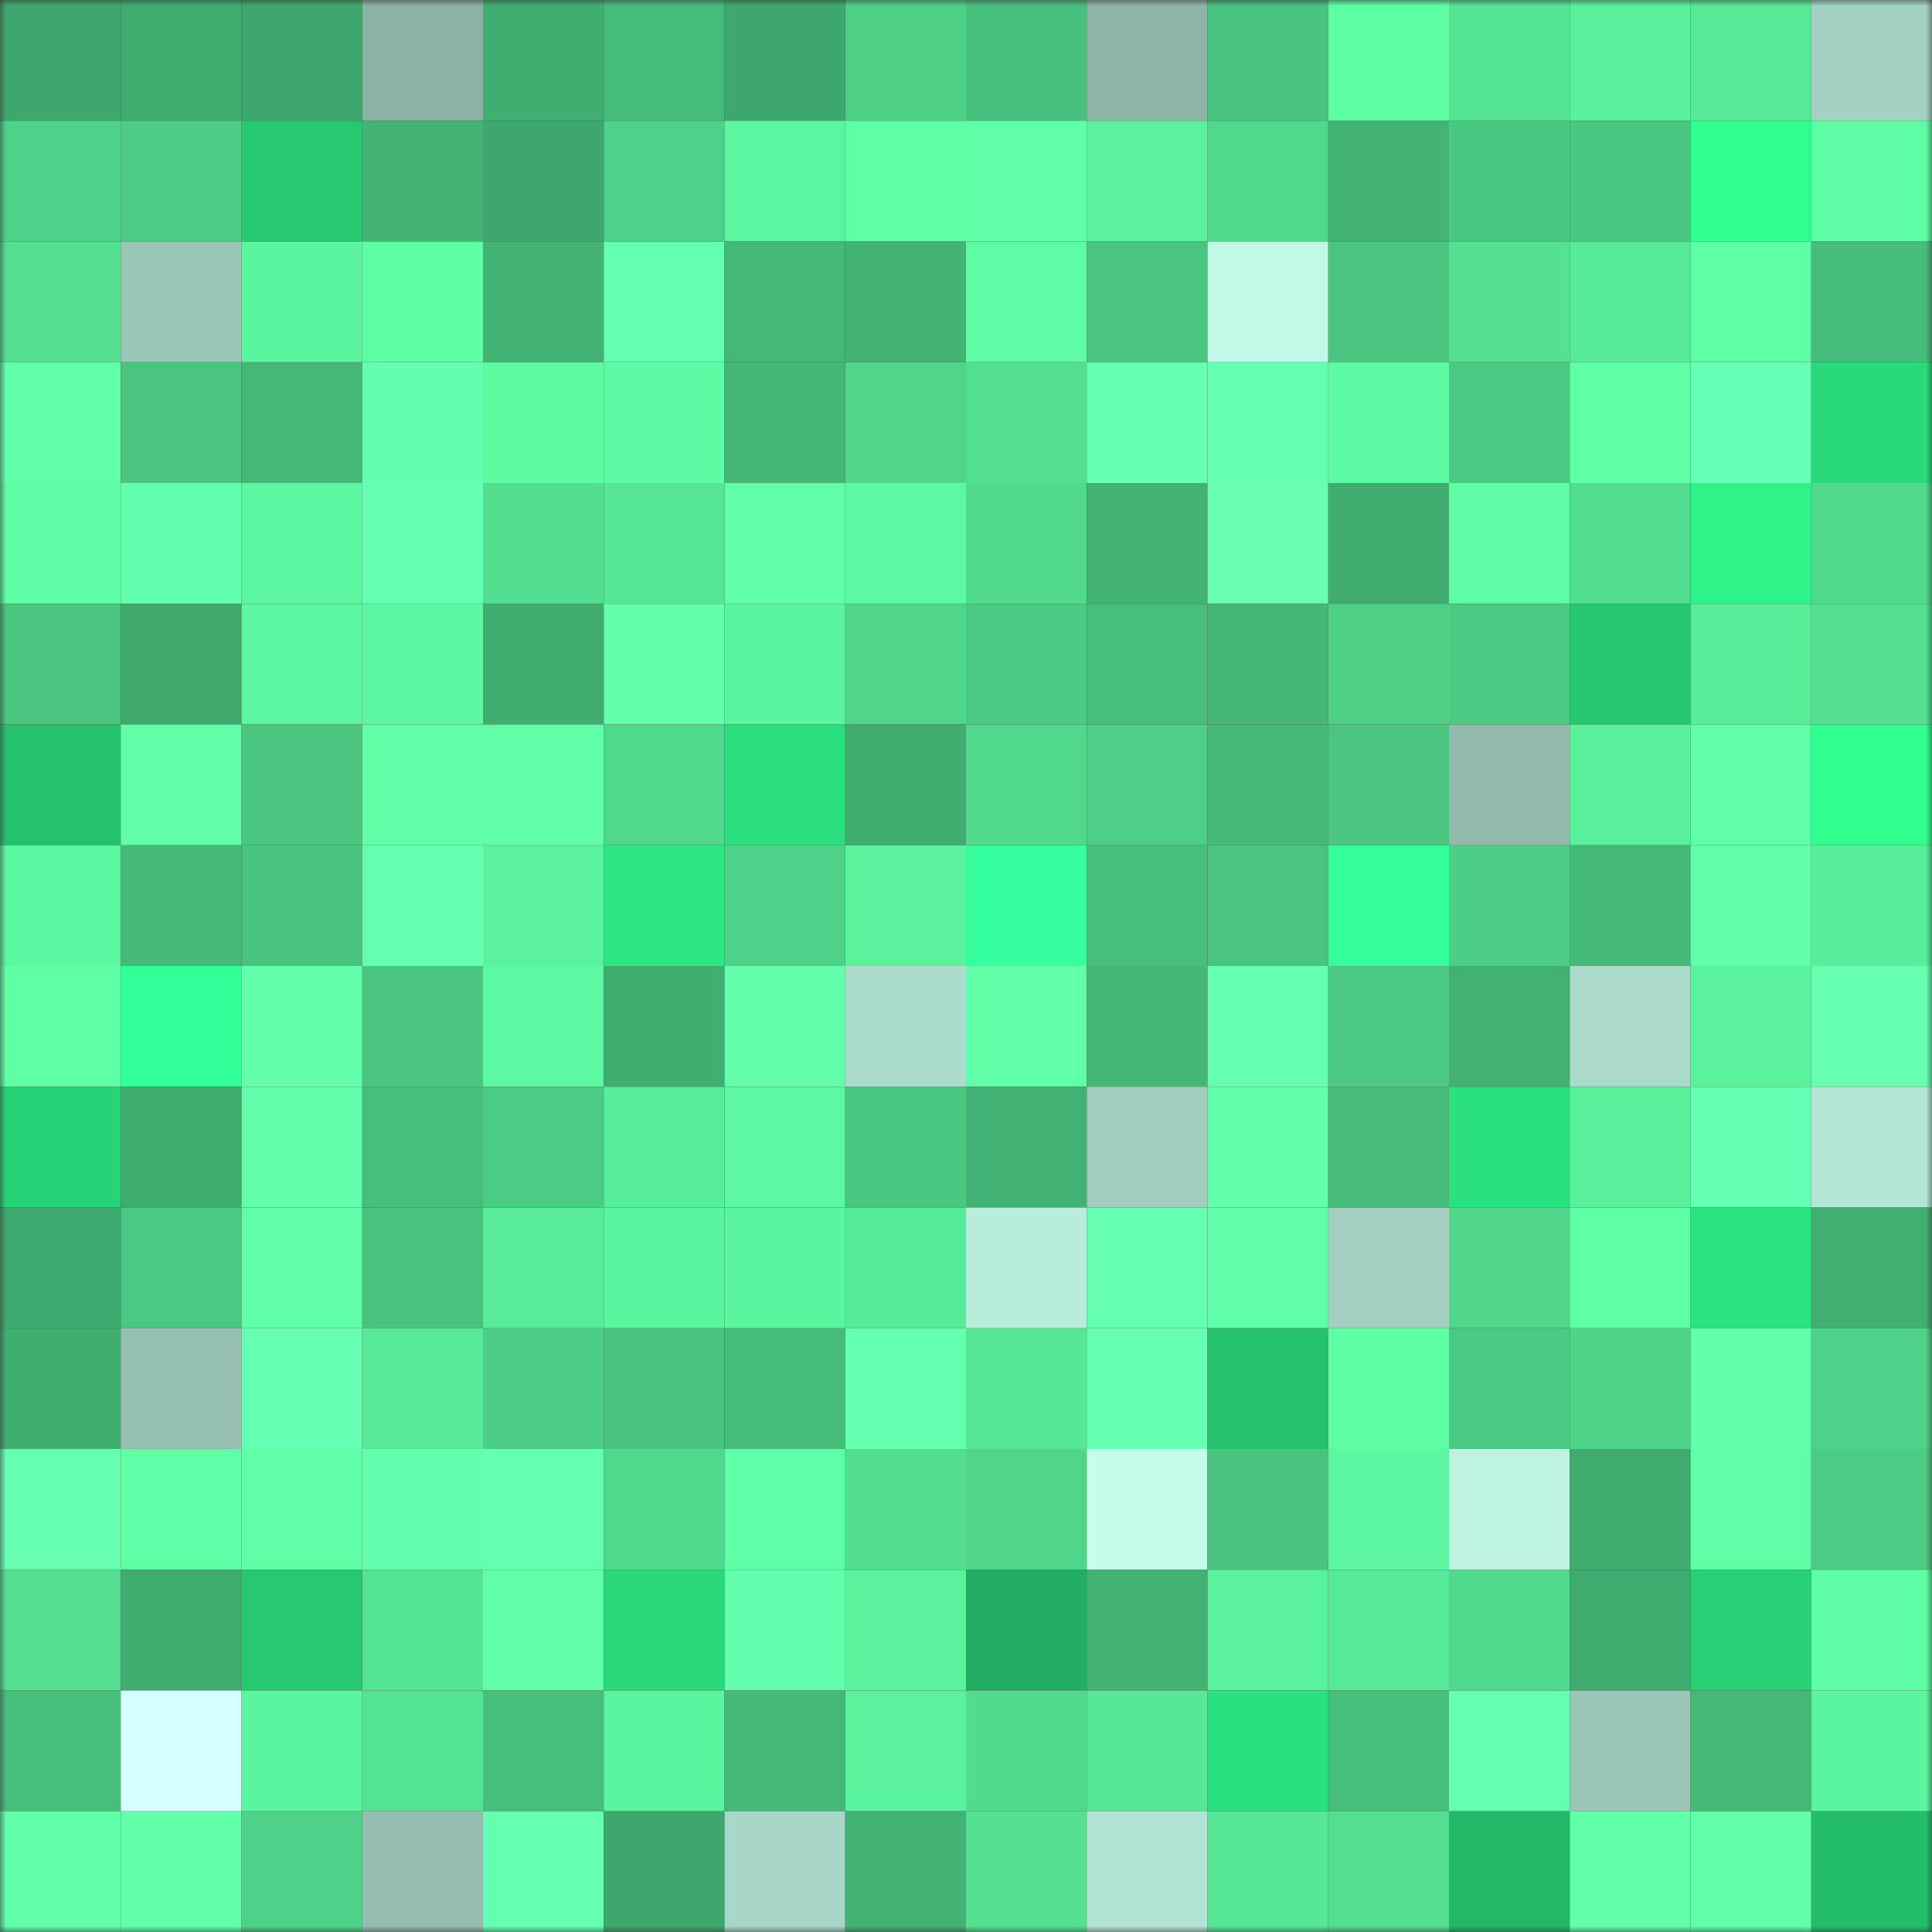 <svg viewBox="0 0 160 160" fill="none" role="img" xmlns="http://www.w3.org/2000/svg" width="240" height="240" name="lens%2Cbmilly.lens"><rect x="0" y="0" width="160" height="160" fill="#333333" stroke="none"/><mask id="1981130781" mask-type="alpha" maskUnits="userSpaceOnUse" x="0" y="0" width="160" height="160"><rect width="160" height="160" fill="#FFFFFF"></rect></mask><g mask="url(#1981130781)"><rect x="0" y="0" width="10" height="10" fill="#3ea76d"></rect><rect x="10" y="0" width="10" height="10" fill="#40ac70"></rect><rect x="20" y="0" width="10" height="10" fill="#3ea76d"></rect><rect x="30" y="0" width="10" height="10" fill="#8bb2a6"></rect><rect x="40" y="0" width="10" height="10" fill="#41ae71"></rect><rect x="50" y="0" width="10" height="10" fill="#46bc7a"></rect><rect x="60" y="0" width="10" height="10" fill="#3ea76d"></rect><rect x="70" y="0" width="10" height="10" fill="#4dcf86"></rect><rect x="80" y="0" width="10" height="10" fill="#48c07d"></rect><rect x="90" y="0" width="10" height="10" fill="#8db5a8"></rect><rect x="100" y="0" width="10" height="10" fill="#49c37f"></rect><rect x="110" y="0" width="10" height="10" fill="#5efea5"></rect><rect x="120" y="0" width="10" height="10" fill="#55e494"></rect><rect x="130" y="0" width="10" height="10" fill="#5af19d"></rect><rect x="140" y="0" width="10" height="10" fill="#57e997"></rect><rect x="150" y="0" width="10" height="10" fill="#a3d1c2"></rect><rect x="0" y="10" width="10" height="10" fill="#4ed188"></rect><rect x="10" y="10" width="10" height="10" fill="#4ccc85"></rect><rect x="20" y="10" width="10" height="10" fill="#26c870"></rect><rect x="30" y="10" width="10" height="10" fill="#43b475"></rect><rect x="40" y="10" width="10" height="10" fill="#3ea76d"></rect><rect x="50" y="10" width="10" height="10" fill="#4ed188"></rect><rect x="60" y="10" width="10" height="10" fill="#5cf6a0"></rect><rect x="70" y="10" width="10" height="10" fill="#5fffa6"></rect><rect x="80" y="10" width="10" height="10" fill="#60ffa8"></rect><rect x="90" y="10" width="10" height="10" fill="#5af29e"></rect><rect x="100" y="10" width="10" height="10" fill="#50d88c"></rect><rect x="110" y="10" width="10" height="10" fill="#43b475"></rect><rect x="120" y="10" width="10" height="10" fill="#4ac782"></rect><rect x="130" y="10" width="10" height="10" fill="#4ac781"></rect><rect x="140" y="10" width="10" height="10" fill="#31ff91"></rect><rect x="150" y="10" width="10" height="10" fill="#5efca4"></rect><rect x="0" y="20" width="10" height="10" fill="#53e091"></rect><rect x="10" y="20" width="10" height="10" fill="#9bc7b9"></rect><rect x="20" y="20" width="10" height="10" fill="#5bf59f"></rect><rect x="30" y="20" width="10" height="10" fill="#5efea5"></rect><rect x="40" y="20" width="10" height="10" fill="#42b374"></rect><rect x="50" y="20" width="10" height="10" fill="#65ffb1"></rect><rect x="60" y="20" width="10" height="10" fill="#44b878"></rect><rect x="70" y="20" width="10" height="10" fill="#42b374"></rect><rect x="80" y="20" width="10" height="10" fill="#5efda5"></rect><rect x="90" y="20" width="10" height="10" fill="#49c580"></rect><rect x="100" y="20" width="10" height="10" fill="#c2f8e6"></rect><rect x="110" y="20" width="10" height="10" fill="#4ac681"></rect><rect x="120" y="20" width="10" height="10" fill="#54e192"></rect><rect x="130" y="20" width="10" height="10" fill="#57ea98"></rect><rect x="140" y="20" width="10" height="10" fill="#5fffa6"></rect><rect x="150" y="20" width="10" height="10" fill="#46bd7b"></rect><rect x="0" y="30" width="10" height="10" fill="#61ffaa"></rect><rect x="10" y="30" width="10" height="10" fill="#49c580"></rect><rect x="20" y="30" width="10" height="10" fill="#44b878"></rect><rect x="30" y="30" width="10" height="10" fill="#64ffae"></rect><rect x="40" y="30" width="10" height="10" fill="#5dfaa2"></rect><rect x="50" y="30" width="10" height="10" fill="#5dfba3"></rect><rect x="60" y="30" width="10" height="10" fill="#44b777"></rect><rect x="70" y="30" width="10" height="10" fill="#50d68b"></rect><rect x="80" y="30" width="10" height="10" fill="#53df91"></rect><rect x="90" y="30" width="10" height="10" fill="#67ffb4"></rect><rect x="100" y="30" width="10" height="10" fill="#65ffb1"></rect><rect x="110" y="30" width="10" height="10" fill="#5dfaa3"></rect><rect x="120" y="30" width="10" height="10" fill="#4bca83"></rect><rect x="130" y="30" width="10" height="10" fill="#5fffa6"></rect><rect x="140" y="30" width="10" height="10" fill="#67ffb5"></rect><rect x="150" y="30" width="10" height="10" fill="#29da7a"></rect><rect x="0" y="40" width="10" height="10" fill="#5efca4"></rect><rect x="10" y="40" width="10" height="10" fill="#63ffae"></rect><rect x="20" y="40" width="10" height="10" fill="#5cf6a0"></rect><rect x="30" y="40" width="10" height="10" fill="#66ffb3"></rect><rect x="40" y="40" width="10" height="10" fill="#52dd90"></rect><rect x="50" y="40" width="10" height="10" fill="#56e696"></rect><rect x="60" y="40" width="10" height="10" fill="#60ffa8"></rect><rect x="70" y="40" width="10" height="10" fill="#5df9a2"></rect><rect x="80" y="40" width="10" height="10" fill="#51da8e"></rect><rect x="90" y="40" width="10" height="10" fill="#43b375"></rect><rect x="100" y="40" width="10" height="10" fill="#68ffb5"></rect><rect x="110" y="40" width="10" height="10" fill="#41ad71"></rect><rect x="120" y="40" width="10" height="10" fill="#5efca4"></rect><rect x="130" y="40" width="10" height="10" fill="#52dc8f"></rect><rect x="140" y="40" width="10" height="10" fill="#2ef389"></rect><rect x="150" y="40" width="10" height="10" fill="#51d98d"></rect><rect x="0" y="50" width="10" height="10" fill="#49c580"></rect><rect x="10" y="50" width="10" height="10" fill="#3fa96e"></rect><rect x="20" y="50" width="10" height="10" fill="#5cf7a0"></rect><rect x="30" y="50" width="10" height="10" fill="#5cf7a0"></rect><rect x="40" y="50" width="10" height="10" fill="#41ae71"></rect><rect x="50" y="50" width="10" height="10" fill="#63ffac"></rect><rect x="60" y="50" width="10" height="10" fill="#5bf49f"></rect><rect x="70" y="50" width="10" height="10" fill="#50d68b"></rect><rect x="80" y="50" width="10" height="10" fill="#4bca83"></rect><rect x="90" y="50" width="10" height="10" fill="#47be7c"></rect><rect x="100" y="50" width="10" height="10" fill="#44b777"></rect><rect x="110" y="50" width="10" height="10" fill="#4ed087"></rect><rect x="120" y="50" width="10" height="10" fill="#4bca83"></rect><rect x="130" y="50" width="10" height="10" fill="#26c770"></rect><rect x="140" y="50" width="10" height="10" fill="#58ec99"></rect><rect x="150" y="50" width="10" height="10" fill="#53e092"></rect><rect x="0" y="60" width="10" height="10" fill="#25c16c"></rect><rect x="10" y="60" width="10" height="10" fill="#62ffab"></rect><rect x="20" y="60" width="10" height="10" fill="#4ac681"></rect><rect x="30" y="60" width="10" height="10" fill="#60ffa7"></rect><rect x="40" y="60" width="10" height="10" fill="#61ffaa"></rect><rect x="50" y="60" width="10" height="10" fill="#50d88d"></rect><rect x="60" y="60" width="10" height="10" fill="#2ade7d"></rect><rect x="70" y="60" width="10" height="10" fill="#40ac70"></rect><rect x="80" y="60" width="10" height="10" fill="#50d88c"></rect><rect x="90" y="60" width="10" height="10" fill="#4dcf87"></rect><rect x="100" y="60" width="10" height="10" fill="#45b978"></rect><rect x="110" y="60" width="10" height="10" fill="#4ac681"></rect><rect x="120" y="60" width="10" height="10" fill="#91b9ac"></rect><rect x="130" y="60" width="10" height="10" fill="#5af19d"></rect><rect x="140" y="60" width="10" height="10" fill="#61ffaa"></rect><rect x="150" y="60" width="10" height="10" fill="#30fe8f"></rect><rect x="0" y="70" width="10" height="10" fill="#5cf8a1"></rect><rect x="10" y="70" width="10" height="10" fill="#45ba79"></rect><rect x="20" y="70" width="10" height="10" fill="#49c47f"></rect><rect x="30" y="70" width="10" height="10" fill="#65ffb0"></rect><rect x="40" y="70" width="10" height="10" fill="#5af29e"></rect><rect x="50" y="70" width="10" height="10" fill="#2ce782"></rect><rect x="60" y="70" width="10" height="10" fill="#4ed289"></rect><rect x="70" y="70" width="10" height="10" fill="#5af29d"></rect><rect x="80" y="70" width="10" height="10" fill="#36ff9f"></rect><rect x="90" y="70" width="10" height="10" fill="#47be7c"></rect><rect x="100" y="70" width="10" height="10" fill="#49c580"></rect><rect x="110" y="70" width="10" height="10" fill="#35ff9c"></rect><rect x="120" y="70" width="10" height="10" fill="#4dce86"></rect><rect x="130" y="70" width="10" height="10" fill="#45b978"></rect><rect x="140" y="70" width="10" height="10" fill="#61ffa9"></rect><rect x="150" y="70" width="10" height="10" fill="#59ee9b"></rect><rect x="0" y="80" width="10" height="10" fill="#5fffa6"></rect><rect x="10" y="80" width="10" height="10" fill="#33ff98"></rect><rect x="20" y="80" width="10" height="10" fill="#63ffac"></rect><rect x="30" y="80" width="10" height="10" fill="#4ac681"></rect><rect x="40" y="80" width="10" height="10" fill="#5df9a2"></rect><rect x="50" y="80" width="10" height="10" fill="#41ae71"></rect><rect x="60" y="80" width="10" height="10" fill="#63ffac"></rect><rect x="70" y="80" width="10" height="10" fill="#abdbcc"></rect><rect x="80" y="80" width="10" height="10" fill="#60ffa8"></rect><rect x="90" y="80" width="10" height="10" fill="#44b777"></rect><rect x="100" y="80" width="10" height="10" fill="#65ffb0"></rect><rect x="110" y="80" width="10" height="10" fill="#4bc983"></rect><rect x="120" y="80" width="10" height="10" fill="#42b173"></rect><rect x="130" y="80" width="10" height="10" fill="#abdacb"></rect><rect x="140" y="80" width="10" height="10" fill="#5af29d"></rect><rect x="150" y="80" width="10" height="10" fill="#66ffb2"></rect><rect x="0" y="90" width="10" height="10" fill="#28d276"></rect><rect x="10" y="90" width="10" height="10" fill="#40ac70"></rect><rect x="20" y="90" width="10" height="10" fill="#63ffad"></rect><rect x="30" y="90" width="10" height="10" fill="#47bf7c"></rect><rect x="40" y="90" width="10" height="10" fill="#4ccb84"></rect><rect x="50" y="90" width="10" height="10" fill="#58ed9a"></rect><rect x="60" y="90" width="10" height="10" fill="#5df9a2"></rect><rect x="70" y="90" width="10" height="10" fill="#4ac882"></rect><rect x="80" y="90" width="10" height="10" fill="#42b374"></rect><rect x="90" y="90" width="10" height="10" fill="#a1cebf"></rect><rect x="100" y="90" width="10" height="10" fill="#63ffad"></rect><rect x="110" y="90" width="10" height="10" fill="#46bb7a"></rect><rect x="120" y="90" width="10" height="10" fill="#2be17f"></rect><rect x="130" y="90" width="10" height="10" fill="#5af19d"></rect><rect x="140" y="90" width="10" height="10" fill="#67ffb4"></rect><rect x="150" y="90" width="10" height="10" fill="#b4e6d6"></rect><rect x="0" y="100" width="10" height="10" fill="#3faa6f"></rect><rect x="10" y="100" width="10" height="10" fill="#4bc882"></rect><rect x="20" y="100" width="10" height="10" fill="#62ffaa"></rect><rect x="30" y="100" width="10" height="10" fill="#48c27e"></rect><rect x="40" y="100" width="10" height="10" fill="#58eb99"></rect><rect x="50" y="100" width="10" height="10" fill="#5bf49f"></rect><rect x="60" y="100" width="10" height="10" fill="#5bf49f"></rect><rect x="70" y="100" width="10" height="10" fill="#57eb99"></rect><rect x="80" y="100" width="10" height="10" fill="#b8ecdb"></rect><rect x="90" y="100" width="10" height="10" fill="#66ffb2"></rect><rect x="100" y="100" width="10" height="10" fill="#62ffaa"></rect><rect x="110" y="100" width="10" height="10" fill="#a2cfc0"></rect><rect x="120" y="100" width="10" height="10" fill="#50d78c"></rect><rect x="130" y="100" width="10" height="10" fill="#5fffa6"></rect><rect x="140" y="100" width="10" height="10" fill="#2be480"></rect><rect x="150" y="100" width="10" height="10" fill="#41af72"></rect><rect x="0" y="110" width="10" height="10" fill="#41ae71"></rect><rect x="10" y="110" width="10" height="10" fill="#96c0b2"></rect><rect x="20" y="110" width="10" height="10" fill="#67ffb4"></rect><rect x="30" y="110" width="10" height="10" fill="#57e997"></rect><rect x="40" y="110" width="10" height="10" fill="#4dce86"></rect><rect x="50" y="110" width="10" height="10" fill="#49c37f"></rect><rect x="60" y="110" width="10" height="10" fill="#46bc7a"></rect><rect x="70" y="110" width="10" height="10" fill="#64ffaf"></rect><rect x="80" y="110" width="10" height="10" fill="#56e796"></rect><rect x="90" y="110" width="10" height="10" fill="#66ffb2"></rect><rect x="100" y="110" width="10" height="10" fill="#25c16c"></rect><rect x="110" y="110" width="10" height="10" fill="#5efea5"></rect><rect x="120" y="110" width="10" height="10" fill="#4bc882"></rect><rect x="130" y="110" width="10" height="10" fill="#4fd58a"></rect><rect x="140" y="110" width="10" height="10" fill="#63ffad"></rect><rect x="150" y="110" width="10" height="10" fill="#4ed289"></rect><rect x="0" y="120" width="10" height="10" fill="#66ffb2"></rect><rect x="10" y="120" width="10" height="10" fill="#5fffa7"></rect><rect x="20" y="120" width="10" height="10" fill="#60ffa7"></rect><rect x="30" y="120" width="10" height="10" fill="#64ffae"></rect><rect x="40" y="120" width="10" height="10" fill="#65ffb0"></rect><rect x="50" y="120" width="10" height="10" fill="#50d88d"></rect><rect x="60" y="120" width="10" height="10" fill="#5fffa7"></rect><rect x="70" y="120" width="10" height="10" fill="#52dd8f"></rect><rect x="80" y="120" width="10" height="10" fill="#50d68b"></rect><rect x="90" y="120" width="10" height="10" fill="#c5fdeb"></rect><rect x="100" y="120" width="10" height="10" fill="#49c47f"></rect><rect x="110" y="120" width="10" height="10" fill="#5cf7a0"></rect><rect x="120" y="120" width="10" height="10" fill="#bef3e2"></rect><rect x="130" y="120" width="10" height="10" fill="#40ab6f"></rect><rect x="140" y="120" width="10" height="10" fill="#60ffa7"></rect><rect x="150" y="120" width="10" height="10" fill="#4ccb84"></rect><rect x="0" y="130" width="10" height="10" fill="#53de90"></rect><rect x="10" y="130" width="10" height="10" fill="#40ac70"></rect><rect x="20" y="130" width="10" height="10" fill="#26c971"></rect><rect x="30" y="130" width="10" height="10" fill="#54e293"></rect><rect x="40" y="130" width="10" height="10" fill="#62ffab"></rect><rect x="50" y="130" width="10" height="10" fill="#29d97a"></rect><rect x="60" y="130" width="10" height="10" fill="#64ffae"></rect><rect x="70" y="130" width="10" height="10" fill="#5af29d"></rect><rect x="80" y="130" width="10" height="10" fill="#21ae62"></rect><rect x="90" y="130" width="10" height="10" fill="#43b375"></rect><rect x="100" y="130" width="10" height="10" fill="#5af29e"></rect><rect x="110" y="130" width="10" height="10" fill="#57e997"></rect><rect x="120" y="130" width="10" height="10" fill="#51da8d"></rect><rect x="130" y="130" width="10" height="10" fill="#40ab6f"></rect><rect x="140" y="130" width="10" height="10" fill="#28d176"></rect><rect x="150" y="130" width="10" height="10" fill="#5efca4"></rect><rect x="0" y="140" width="10" height="10" fill="#47be7c"></rect><rect x="10" y="140" width="10" height="10" fill="#d6ffff"></rect><rect x="20" y="140" width="10" height="10" fill="#5bf59f"></rect><rect x="30" y="140" width="10" height="10" fill="#54e293"></rect><rect x="40" y="140" width="10" height="10" fill="#47be7c"></rect><rect x="50" y="140" width="10" height="10" fill="#5bf49f"></rect><rect x="60" y="140" width="10" height="10" fill="#45b978"></rect><rect x="70" y="140" width="10" height="10" fill="#5af29d"></rect><rect x="80" y="140" width="10" height="10" fill="#51db8e"></rect><rect x="90" y="140" width="10" height="10" fill="#56e897"></rect><rect x="100" y="140" width="10" height="10" fill="#2be07e"></rect><rect x="110" y="140" width="10" height="10" fill="#47bf7c"></rect><rect x="120" y="140" width="10" height="10" fill="#65ffb1"></rect><rect x="130" y="140" width="10" height="10" fill="#9ac5b7"></rect><rect x="140" y="140" width="10" height="10" fill="#45b878"></rect><rect x="150" y="140" width="10" height="10" fill="#5bf59f"></rect><rect x="0" y="150" width="10" height="10" fill="#61ffaa"></rect><rect x="10" y="150" width="10" height="10" fill="#62ffab"></rect><rect x="20" y="150" width="10" height="10" fill="#4ed289"></rect><rect x="30" y="150" width="10" height="10" fill="#94bdb0"></rect><rect x="40" y="150" width="10" height="10" fill="#64ffb0"></rect><rect x="50" y="150" width="10" height="10" fill="#3ea76d"></rect><rect x="60" y="150" width="10" height="10" fill="#a8d7c8"></rect><rect x="70" y="150" width="10" height="10" fill="#42b374"></rect><rect x="80" y="150" width="10" height="10" fill="#54e192"></rect><rect x="90" y="150" width="10" height="10" fill="#b2e3d4"></rect><rect x="100" y="150" width="10" height="10" fill="#56e696"></rect><rect x="110" y="150" width="10" height="10" fill="#53de91"></rect><rect x="120" y="150" width="10" height="10" fill="#23b867"></rect><rect x="130" y="150" width="10" height="10" fill="#61ffaa"></rect><rect x="140" y="150" width="10" height="10" fill="#62ffaa"></rect><rect x="150" y="150" width="10" height="10" fill="#24bd6a"></rect></g></svg>